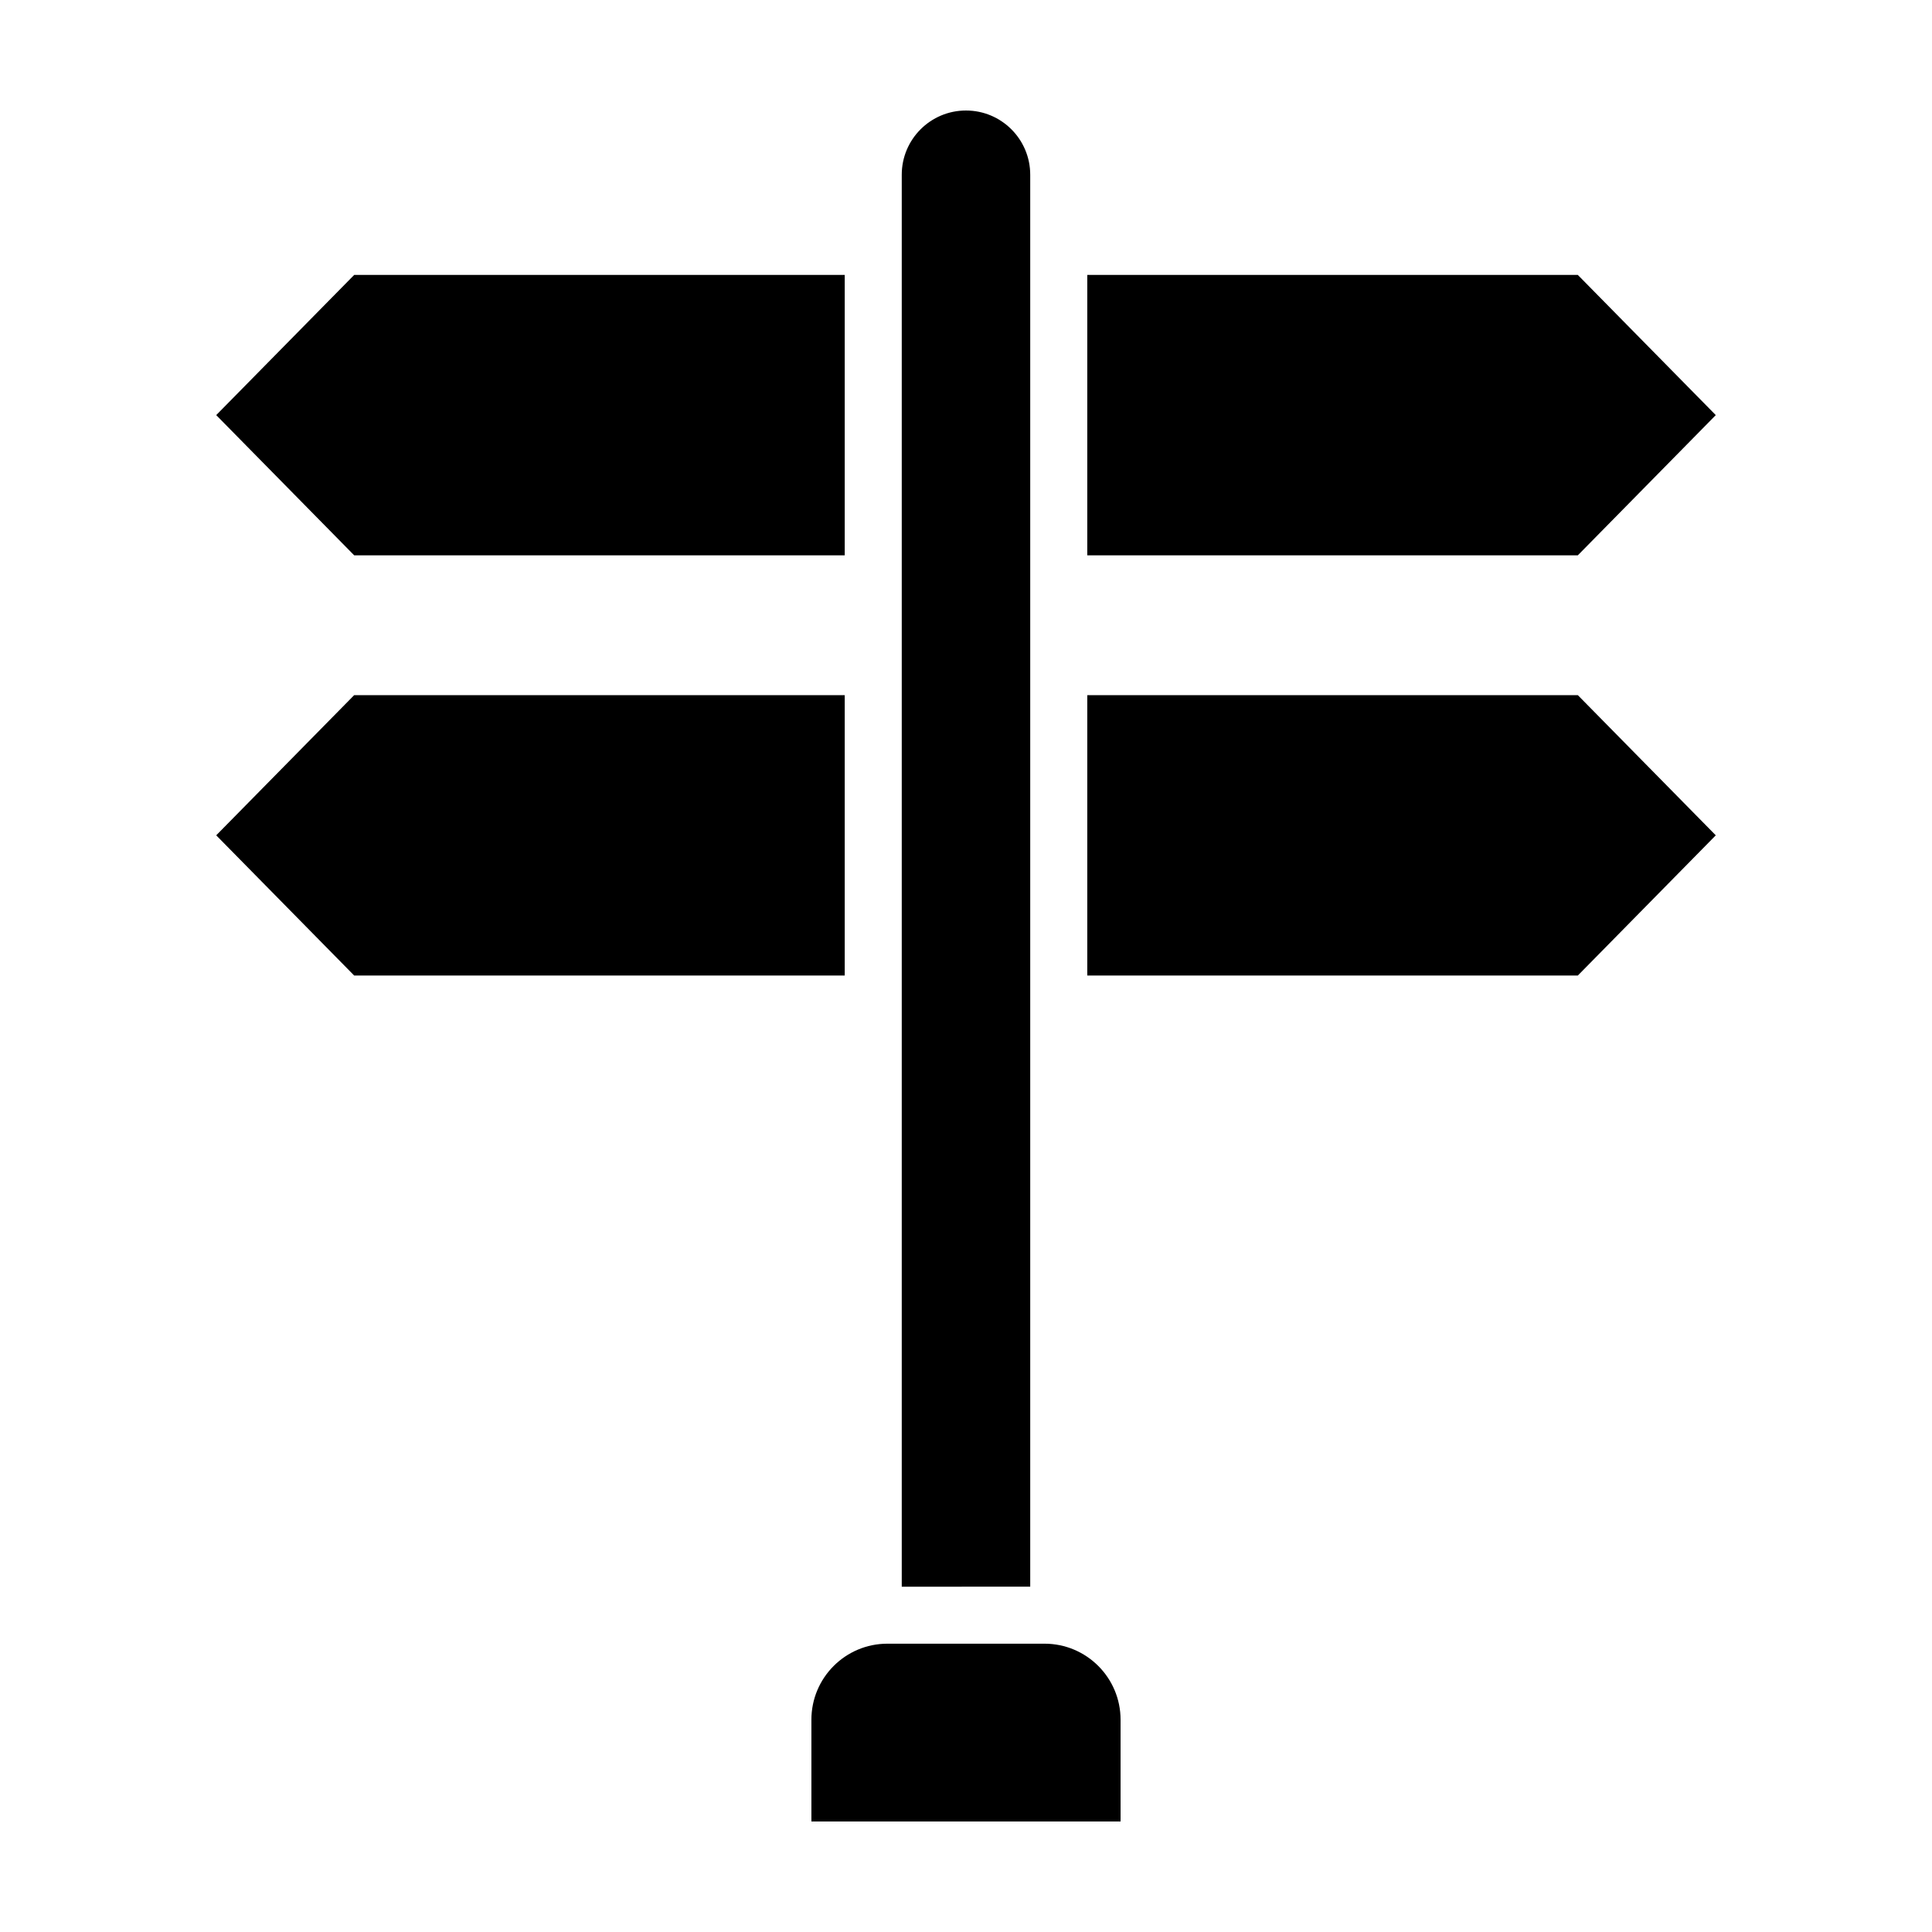 <?xml version="1.0" encoding="UTF-8"?>
<!-- Uploaded to: ICON Repo, www.svgrepo.com, Generator: ICON Repo Mixer Tools -->
<svg fill="#000000" width="800px" height="800px" version="1.1" viewBox="144 144 512 512" xmlns="http://www.w3.org/2000/svg">
 <g>
  <path d="m440.97 626.71h-81.941v-26.965c0-11.129 9.023-20.152 20.152-20.152h41.629c11.129 0 20.152 9.023 20.152 20.152l0.004 26.965z"/>
  <path d="m367.86 216.86h-130l-36.562 37.148 36.562 37.156h130z"/>
  <path d="m562.14 216.86h-130v74.305h130l36.559-37.156z"/>
  <path d="m367.86 328.22h-130l-36.562 37.148 36.562 37.156h130z"/>
  <path d="m562.14 328.22h-130v74.305h130l36.559-37.156z"/>
  <path d="m417.02 564.48v-374.17c0-9.402-7.625-17.023-17.023-17.023-9.402 0-17.023 7.621-17.023 17.023v374.18l34.047-0.004z"/>
 </g>
</svg>